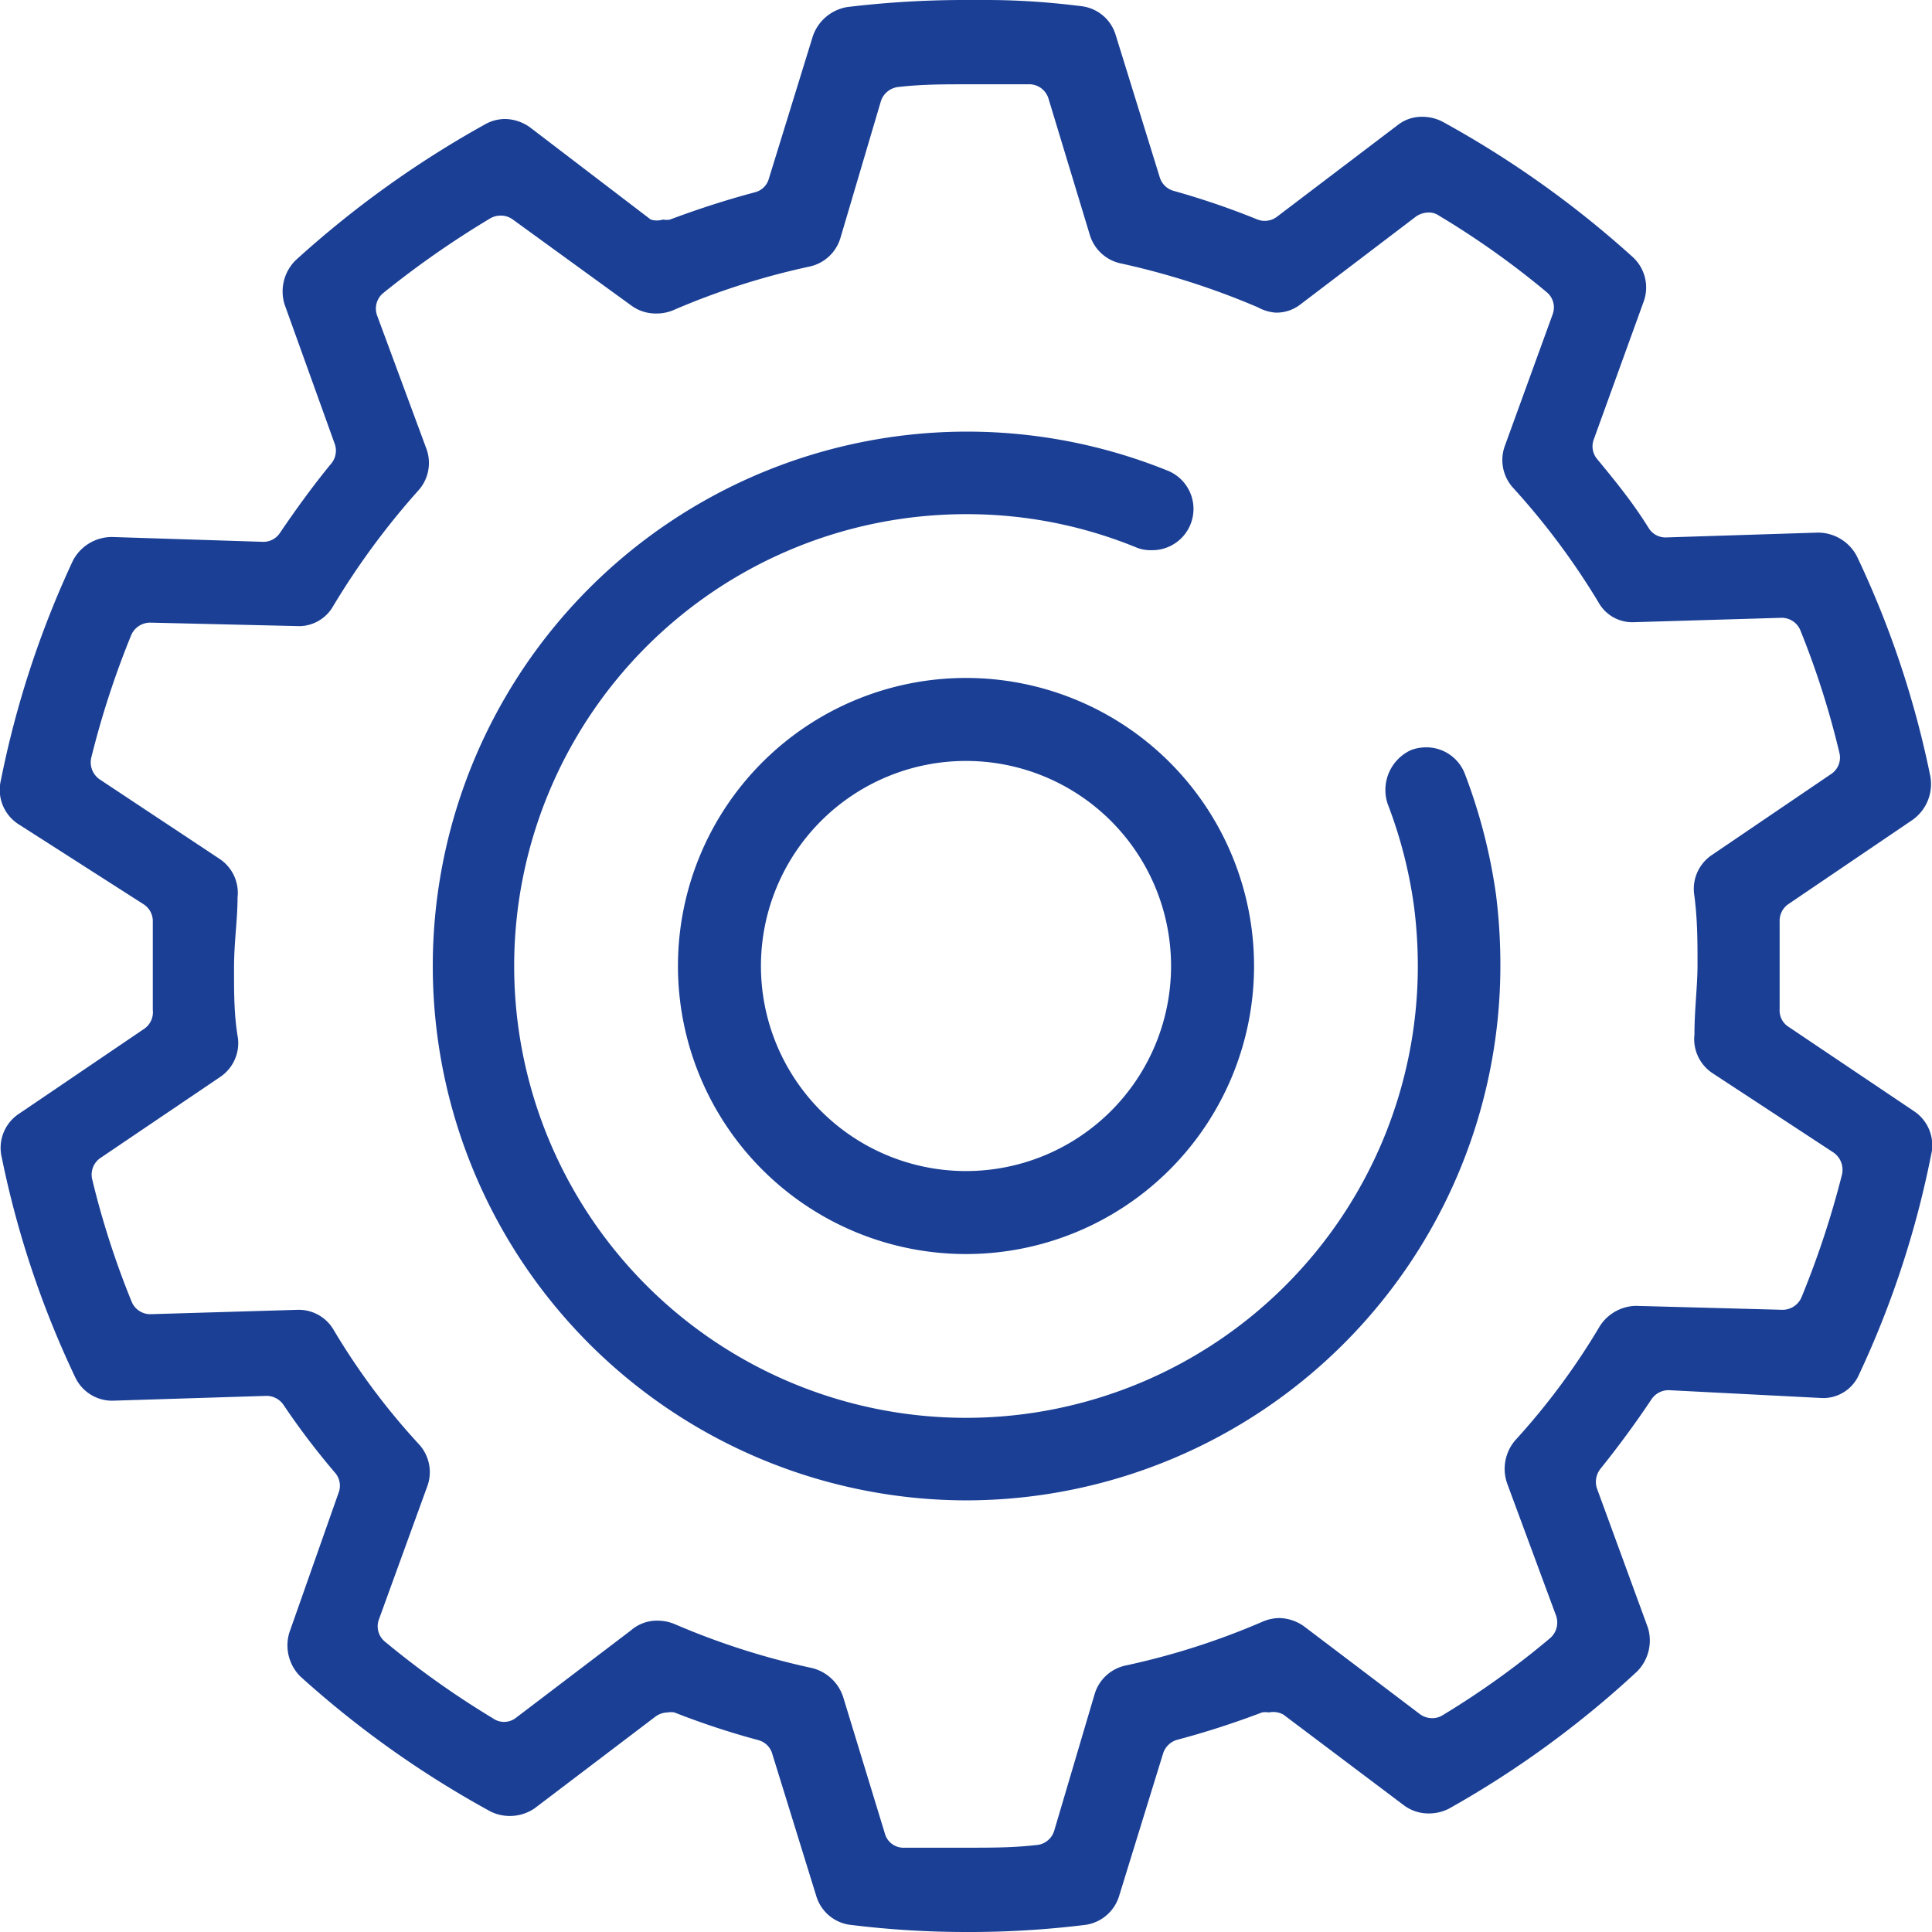 <svg xmlns="http://www.w3.org/2000/svg" viewBox="0 0 44 44"><defs><style>.cls-1{fill:#1a3f95;}</style></defs><title>ic-operation</title><g id="Layer_2" data-name="Layer 2"><g id="Layer_1-2" data-name="Layer 1"><path class="cls-1" d="M22,28.56A6.56,6.56,0,1,1,28.56,22,6.56,6.56,0,0,1,22,28.56Zm0-11.23A4.67,4.67,0,1,0,26.67,22,4.67,4.67,0,0,0,22,17.33Z"/><path class="cls-1" d="M22,34.17a12.17,12.17,0,1,1,4.57-23.46.94.94,0,0,1-.36,1.82.84.84,0,0,1-.35-.07A10.17,10.17,0,0,0,22,11.71,10.29,10.29,0,1,0,32.29,22a10.66,10.66,0,0,0-.09-1.38,10.42,10.42,0,0,0-.6-2.32,1,1,0,0,1,.54-1.22,1,1,0,0,1,.34-.06.94.94,0,0,1,.88.6,12.64,12.64,0,0,1,.71,2.75,12.85,12.85,0,0,1,.1,1.63A12.18,12.18,0,0,1,22,34.17Z"/><path class="cls-1" d="M22,44a21.49,21.49,0,0,1-2.61-.16.93.93,0,0,1-.8-.66l-1-3.23a.45.45,0,0,0-.32-.32A17.92,17.92,0,0,1,15.36,39a.45.45,0,0,0-.16,0,.48.48,0,0,0-.28.1l-2.74,2.08a1,1,0,0,1-1,.08,22.63,22.63,0,0,1-4.34-3.08,1,1,0,0,1-.25-1L7.71,34a.45.45,0,0,0-.08-.46A16.84,16.84,0,0,1,6.46,32a.47.47,0,0,0-.39-.21l-3.51.11a.93.93,0,0,1-.85-.54,21.78,21.78,0,0,1-1.67-5,.93.93,0,0,1,.4-1l2.83-1.92A.46.46,0,0,0,3.48,23c0-.32,0-.65,0-1s0-.64,0-1a.46.46,0,0,0-.2-.4L.42,18.77a.93.93,0,0,1-.4-1,22,22,0,0,1,1.64-5,1,1,0,0,1,.9-.54L6,12.34a.45.45,0,0,0,.38-.21c.36-.53.75-1.07,1.17-1.58a.46.46,0,0,0,.07-.45L6.48,6.93a1,1,0,0,1,.25-1,23,23,0,0,1,4.32-3.1.93.93,0,0,1,.46-.12,1,1,0,0,1,.56.19L14.82,5A.47.47,0,0,0,15.1,5a.41.41,0,0,0,.16,0c.64-.24,1.29-.45,1.93-.62a.44.44,0,0,0,.32-.31l1-3.24a1,1,0,0,1,.79-.67A22.3,22.3,0,0,1,21.94,0l.52,0c.74,0,1.44.05,2.16.14a.93.93,0,0,1,.79.66l1,3.23a.46.46,0,0,0,.33.32A17.86,17.86,0,0,1,28.64,5a.46.46,0,0,0,.45-.07l2.74-2.08a.88.88,0,0,1,.56-.19,1,1,0,0,1,.46.11,22.82,22.82,0,0,1,4.33,3.08.94.94,0,0,1,.26,1L36.3,10a.45.45,0,0,0,.07.45c.43.52.82,1,1.18,1.58a.45.45,0,0,0,.38.21l3.46-.11a1,1,0,0,1,.9.54,21.78,21.78,0,0,1,1.67,5,1,1,0,0,1-.4,1l-2.83,1.92a.46.46,0,0,0-.2.4c0,.31,0,.64,0,1s0,.65,0,1a.44.44,0,0,0,.21.4l2.84,1.91a.93.93,0,0,1,.4,1,21.7,21.7,0,0,1-1.64,5,.89.89,0,0,1-.83.54L38,31.66a.47.47,0,0,0-.39.21c-.36.54-.75,1.07-1.16,1.58a.48.48,0,0,0-.08.45l1.16,3.17a1,1,0,0,1-.25,1A22.41,22.41,0,0,1,33,41.19a1,1,0,0,1-.45.11.94.94,0,0,1-.57-.18l-2.75-2.07A.47.47,0,0,0,28.9,39a.45.45,0,0,0-.16,0,19.48,19.48,0,0,1-1.92.62.47.47,0,0,0-.33.31l-1,3.24a.94.94,0,0,1-.79.67A21.54,21.54,0,0,1,22,44Zm-7-7.09a1,1,0,0,1,.37.08,16.92,16.92,0,0,0,3.13,1,1,1,0,0,1,.7.65l.95,3.11a.44.44,0,0,0,.4.33c.54,0,1,0,1.52,0s1,0,1.53-.06a.46.46,0,0,0,.41-.33l.92-3.11a.94.94,0,0,1,.71-.65,16.7,16.7,0,0,0,3.12-1,1,1,0,0,1,.37-.08,1,1,0,0,1,.57.19l2.64,2a.47.47,0,0,0,.28.09.44.44,0,0,0,.24-.07,19.32,19.32,0,0,0,2.44-1.75.47.47,0,0,0,.14-.51l-1.11-3a1,1,0,0,1,.18-1,15.79,15.79,0,0,0,1.92-2.59,1,1,0,0,1,.82-.47l3.35.09a.47.47,0,0,0,.43-.29,20.7,20.7,0,0,0,.92-2.79.48.48,0,0,0-.19-.5L39,24.44a.93.93,0,0,1-.41-.88c0-.57.07-1.09.07-1.6s0-1.05-.08-1.62a.93.93,0,0,1,.41-.87l2.71-1.84a.45.45,0,0,0,.19-.49A19.43,19.43,0,0,0,41,14.35a.46.46,0,0,0-.43-.28l-3.36.1a.88.88,0,0,1-.81-.46,16.58,16.58,0,0,0-1.94-2.6.94.94,0,0,1-.19-.95l1.09-3a.45.45,0,0,0-.14-.51,19.36,19.36,0,0,0-2.45-1.74.4.4,0,0,0-.24-.07.51.51,0,0,0-.28.09l-2.63,2a.89.89,0,0,1-.57.19A1,1,0,0,1,28.65,7a17.4,17.4,0,0,0-3.12-1,.94.94,0,0,1-.71-.65l-.94-3.1a.46.46,0,0,0-.41-.33c-.25,0-.51,0-.76,0s-.5,0-.72,0h0c-.5,0-1,0-1.52.06a.47.47,0,0,0-.41.33l-.92,3.11a.94.94,0,0,1-.7.65,16.7,16.7,0,0,0-3.12,1,1,1,0,0,1-.38.07.94.94,0,0,1-.56-.18L11.68,5a.46.46,0,0,0-.27-.09.48.48,0,0,0-.24.06A21.41,21.41,0,0,0,8.72,6.68a.46.46,0,0,0-.13.51l1.11,3a.94.94,0,0,1-.19,1,17.35,17.35,0,0,0-1.92,2.61.9.9,0,0,1-.76.46l-3.41-.08a.47.47,0,0,0-.43.28,20.19,20.19,0,0,0-.91,2.79.47.47,0,0,0,.19.5L5,19.56a.93.93,0,0,1,.41.88c0,.52-.08,1-.08,1.61s0,1.07.09,1.6a.93.93,0,0,1-.41.88L2.29,26.37a.46.46,0,0,0-.19.49A19.47,19.47,0,0,0,3,29.65a.46.46,0,0,0,.42.28l3.37-.1a.92.92,0,0,1,.81.46,15.57,15.57,0,0,0,1.93,2.59.94.94,0,0,1,.19,1l-1.09,3a.45.45,0,0,0,.14.51,20.1,20.1,0,0,0,2.45,1.74.44.44,0,0,0,.52,0l2.63-2A.9.9,0,0,1,15,36.91Z"/></g></g></svg>